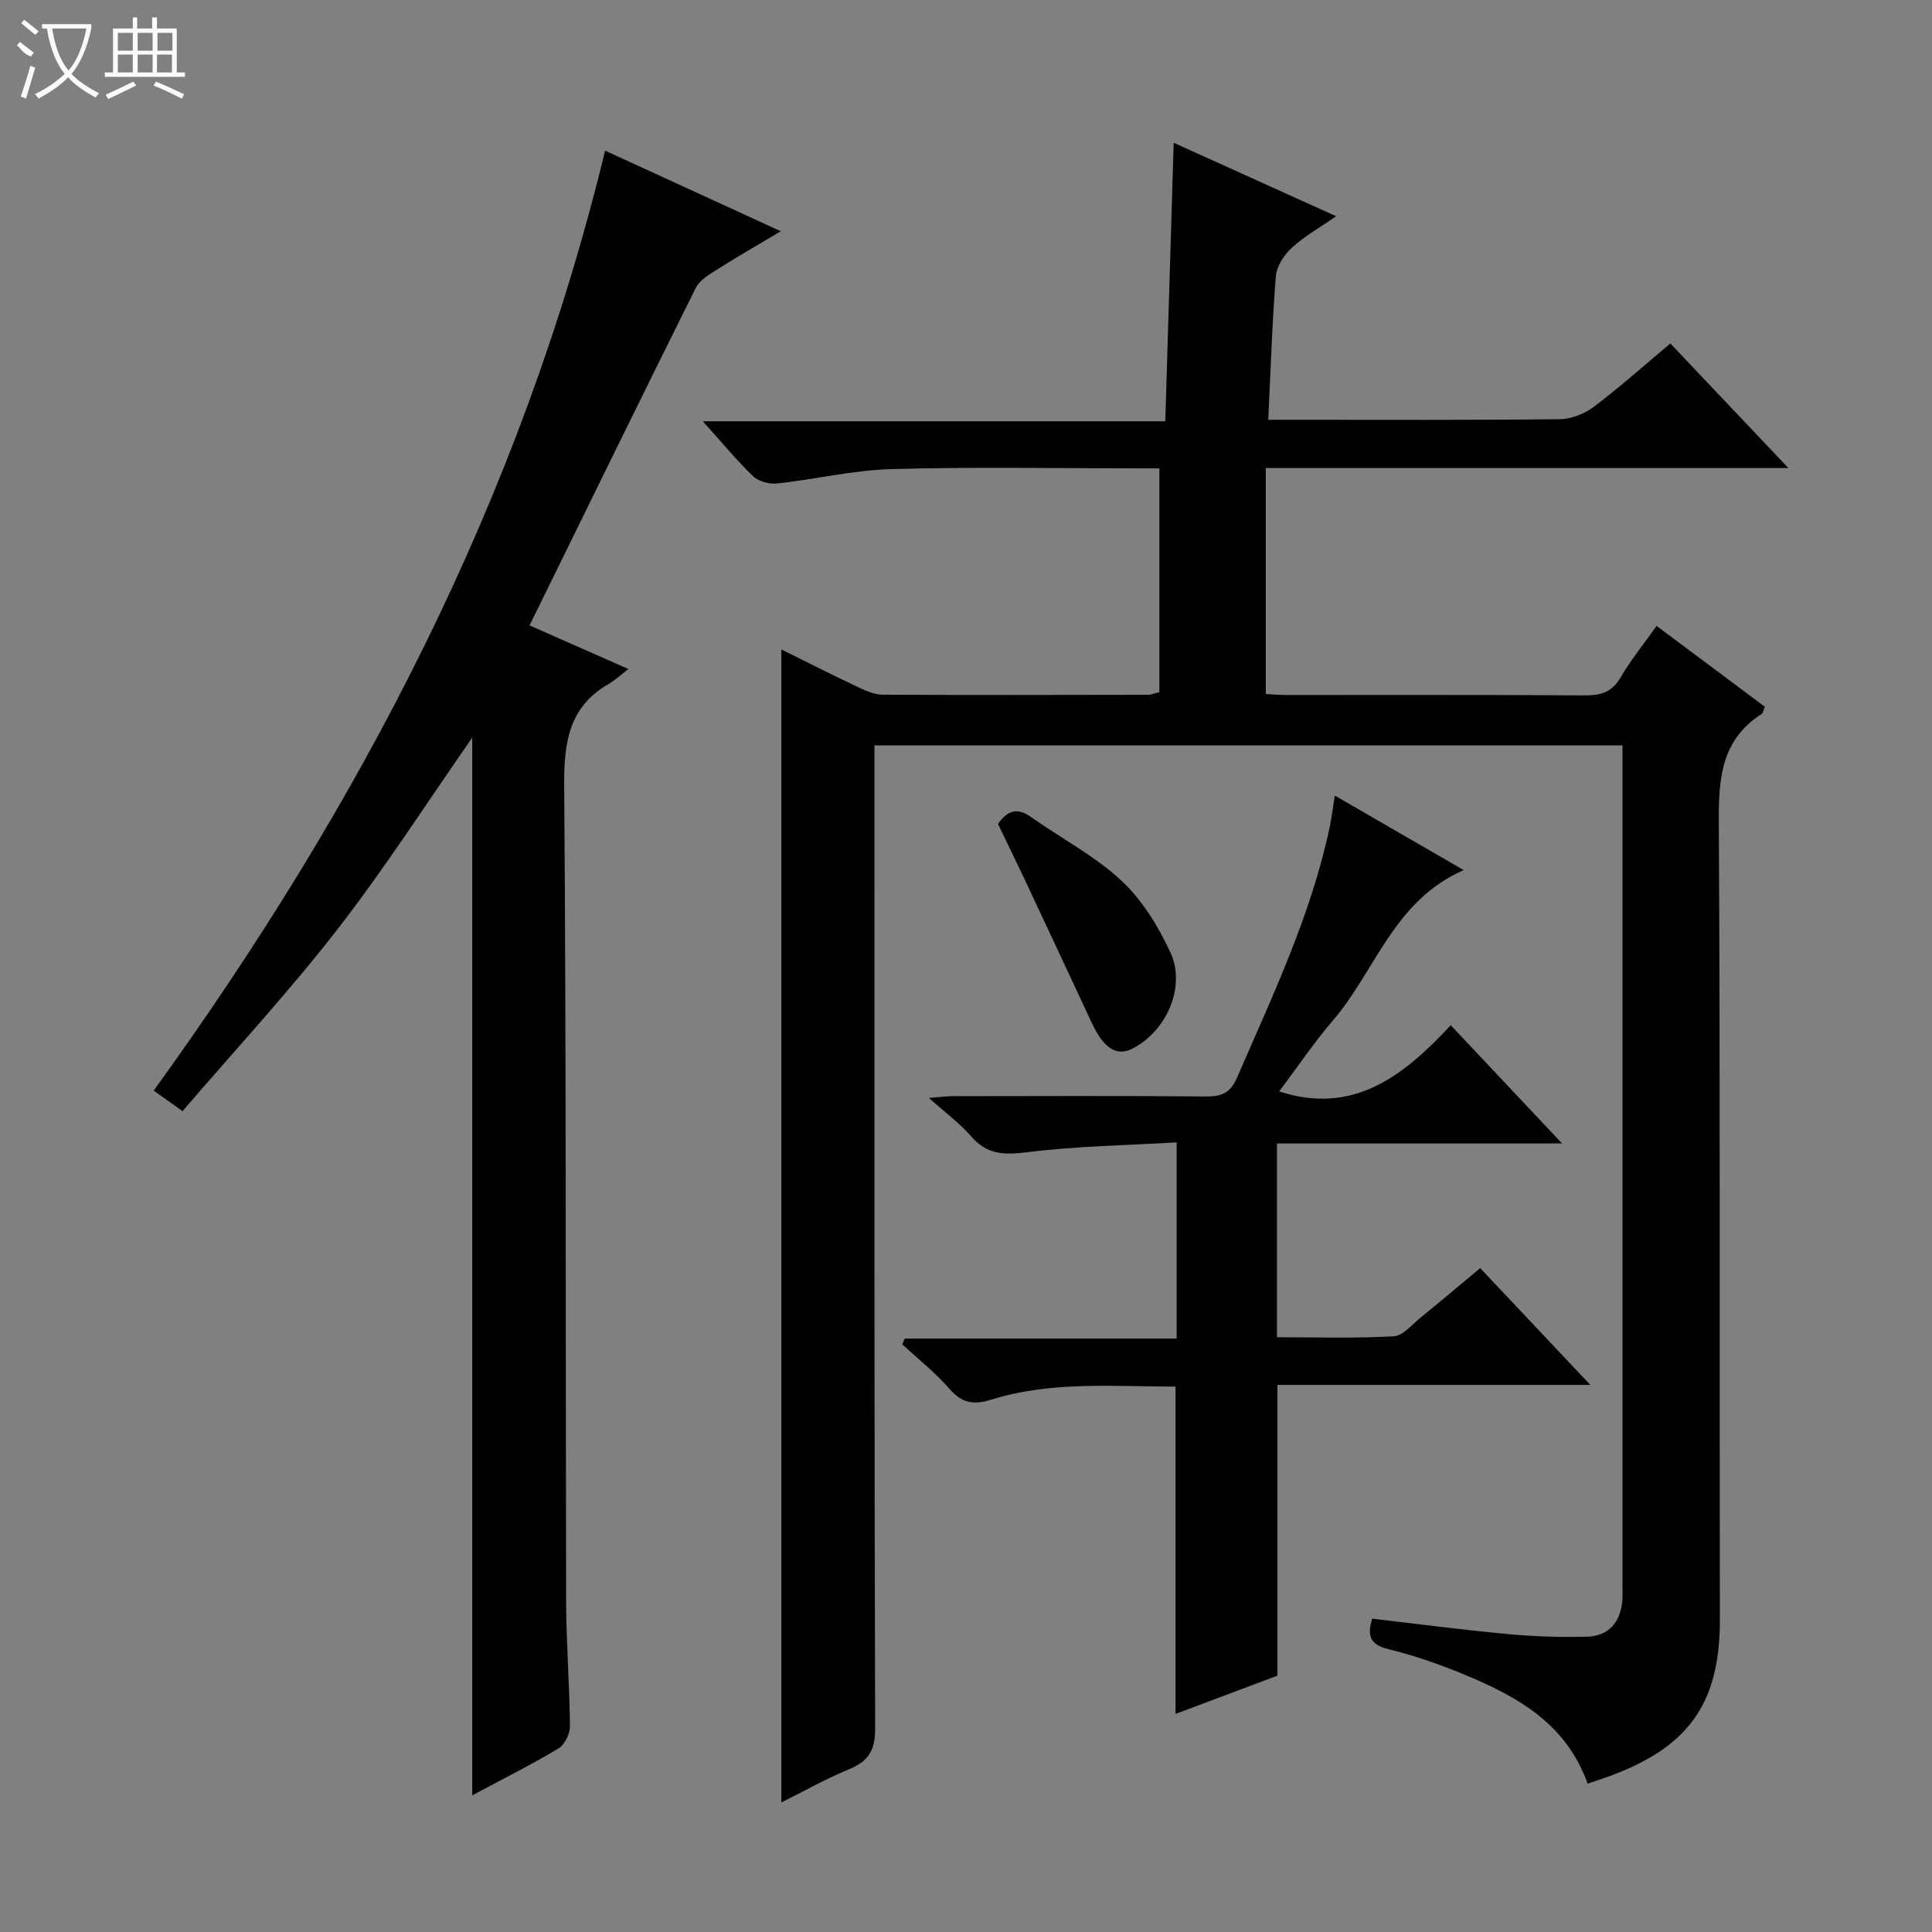 <svg enable-background="new 0 0 400 400" viewBox="0 0 400 400" xmlns="http://www.w3.org/2000/svg"><rect x="0" y="0" width="400" height="400" fill="#808080" stroke="none"/><g fill="#010102"><path d="m328.7 369.29c-4.41-12.38-14.4-17.93-25.16-22.44-5.19-2.17-10.56-4.05-16.02-5.39-3.77-.92-4.56-2.66-3.42-6.33 9.32 1.08 18.64 2.31 27.99 3.18 5.46.51 10.98.69 16.45.55 4.45-.11 6.89-2.89 7.34-7.32.08-.83.04-1.66.04-2.5 0-56.82 0-113.64 0-170.46 0-1.31 0-2.61 0-4.26-51.59 0-102.83 0-154.87 0v5.61c0 65.98-.06 131.97.14 197.95.01 4.61-1.44 6.8-5.46 8.45-4.83 1.99-9.4 4.58-13.96 6.85 0-79.77 0-159.05 0-238.72 5.19 2.57 10.5 5.26 15.87 7.8 1.61.76 3.42 1.56 5.14 1.57 18.33.1 36.66.05 54.99.02.47 0 .94-.22 2.27-.55 0-15.07 0-30.32 0-46.33-.85 0-2.43 0-4.01 0-17.16 0-34.33-.33-51.48.15-7.9.22-15.74 2.12-23.63 2.98-1.62.18-3.84-.4-4.97-1.48-3.47-3.33-6.54-7.08-10.44-11.4h95.75c.58-19.25 1.15-37.95 1.74-57.66 11.2 5.07 21.96 9.93 33.64 15.21-3.49 2.42-6.64 4.18-9.22 6.56-1.59 1.47-3.1 3.82-3.27 5.88-.77 9.6-1.06 19.24-1.57 29.7h4.89c18.5 0 36.99.09 55.49-.12 2.38-.03 5.12-1.13 7.05-2.59 5.3-3.99 10.27-8.44 15.82-13.09 7.94 8.38 15.75 16.63 24.44 25.8-36.61 0-71.96 0-108.2 0v46.77c.96.05 2.56.21 4.16.21 20.66.02 41.32-.06 61.98.08 3.32.02 5.58-.72 7.34-3.75 2.07-3.57 4.72-6.8 7.43-10.63 7.59 5.66 14.99 11.19 22.41 16.73-.29.67-.36 1.31-.69 1.52-8.4 5.4-8.9 13.45-8.84 22.52.32 54.98.11 109.97.22 164.96.03 16.71-5.99 25.91-21.65 31.96-1.7.68-3.43 1.22-5.73 2.01z"/><path d="m97.77 371.71c0-73.24 0-146.12 0-218.99-9.18 13.16-17.98 26.89-27.93 39.72-10.05 12.95-21.24 25.02-32.05 37.61-2.63-1.87-4.22-3-5.97-4.25 42.75-59.13 76.01-122.54 93.46-194.61 11.51 5.28 23.43 10.75 36.38 16.69-4.95 2.95-9.16 5.36-13.26 7.96-1.62 1.03-3.56 2.18-4.35 3.77-11.47 23.04-22.77 46.16-34.41 69.87 6.62 2.92 13.05 5.76 20.47 9.04-1.68 1.28-2.76 2.31-4.01 3.03-8.3 4.75-9.35 12.08-9.29 21.02.43 56.31.27 112.62.4 168.93.02 8.64.72 17.28.79 25.92.01 1.57-1.13 3.84-2.43 4.62-5.82 3.46-11.9 6.51-17.8 9.67z"/><path d="m300.36 212.26c7.79 8.27 15.07 16.01 23.05 24.48-20.09 0-39.4 0-59.03 0v40.12c7.99 0 16.09.26 24.15-.19 1.93-.11 3.81-2.44 5.6-3.89 4-3.24 7.94-6.57 12.33-10.23 7.48 7.94 14.84 15.74 22.8 24.18-21.97 0-43.17 0-64.78 0v60.2c-6.71 2.52-13.94 5.24-21.1 7.92 0-22.6 0-44.86 0-67.78-12.63.05-25.58-1.22-38.18 2.72-3.62 1.13-6.06.72-8.62-2.24-2.93-3.37-6.49-6.18-9.78-9.23.17-.39.35-.79.52-1.18h56.29c0-13.55 0-26.47 0-40.62-10.37.61-20.79.76-31.07 2.05-4.73.59-8.21.46-11.46-3.28-2.37-2.73-5.36-4.93-8.75-7.97 2.17-.17 3.54-.36 4.9-.37 17.5-.02 34.99-.1 52.49.06 3.25.03 5.03-.76 6.41-3.94 7.34-16.92 15.3-33.59 19.16-51.79.41-1.94.64-3.92 1.06-6.57 8.75 5.06 17.29 10 26.69 15.43-14.48 6.35-18.24 20.82-27.04 31.09-3.99 4.66-7.43 9.78-11.16 14.74 15.41 5.01 25.83-3.28 35.52-13.71z"/><path d="m206.62 170.59c2.03-2.91 4.07-3.4 6.86-1.42 6.22 4.4 13.14 8 18.66 13.13 4.33 4.02 7.7 9.51 10.2 14.94 3.28 7.12-.92 16.36-7.93 19.89-3.24 1.63-5.92-.11-8.35-5.31-4.62-9.91-9.25-19.82-13.9-29.72-1.84-3.88-3.72-7.73-5.54-11.51z"/></g><path d="m6.4 11.7c-2-.8-1.9-1.6-2.9-2.3l.6-.7c.9.7 1.9 1.4 2.9 2.2zm-2.1 8.3c.7-2.1 1.4-4.2 2-6.4.2.1.6.3 1 .4-.7 2.3-1.3 4.4-1.9 6.4zm3-12.8c-1.1-.9-2.1-1.7-2.9-2.4l.6-.7c1 .8 2 1.5 3 2.4zm1.4-1.3v-.9h10.2v.9c-.9 4.2-2.3 7.3-4.1 9.4 1.3 1.4 3.2 2.7 5.7 4-.2.2-.4.5-.7.9-2.5-1.4-4.4-2.7-5.7-4.2-1.4 1.5-3.5 3-6.1 4.4 0 0 0 0-.1-.1-.3-.4-.5-.7-.7-.8 2.7-1.3 4.7-2.8 6.2-4.2-1.8-2.2-3-5.3-3.7-9.4zm9.2 0h-7.1c.6 3.8 1.7 6.7 3.4 8.7 1.7-2 2.9-4.8 3.7-8.7z" fill="#fbfcfa"/><path d="m31.6 3.6h.9v2.3h4.1v9.1h1.7v.9h-16.6v-.9h1.7v-9.1h4.1v-2.3h.9v2.3h3.1v-2.3zm-4 13.3.6.8c-1.9.9-3.8 1.9-5.8 2.8-.2-.3-.3-.6-.5-.9 2-.9 3.9-1.8 5.7-2.7zm-3.2-10.1v3.7h3.1v-3.7zm0 4.5v3.7h3.1v-3.7zm4.1-4.5v3.7h3.1v-3.7zm0 4.5v3.7h3.1v-3.7zm9.1 9.1c-2.1-1.1-4.1-2-5.8-2.7l.5-.8c2.2.9 4.1 1.8 5.8 2.6l-.4.9zm-1.9-13.6h-3.1v3.7h3.1zm-3.2 4.5v3.7h3.1v-3.7z" fill="#fbfcfa"/></svg>